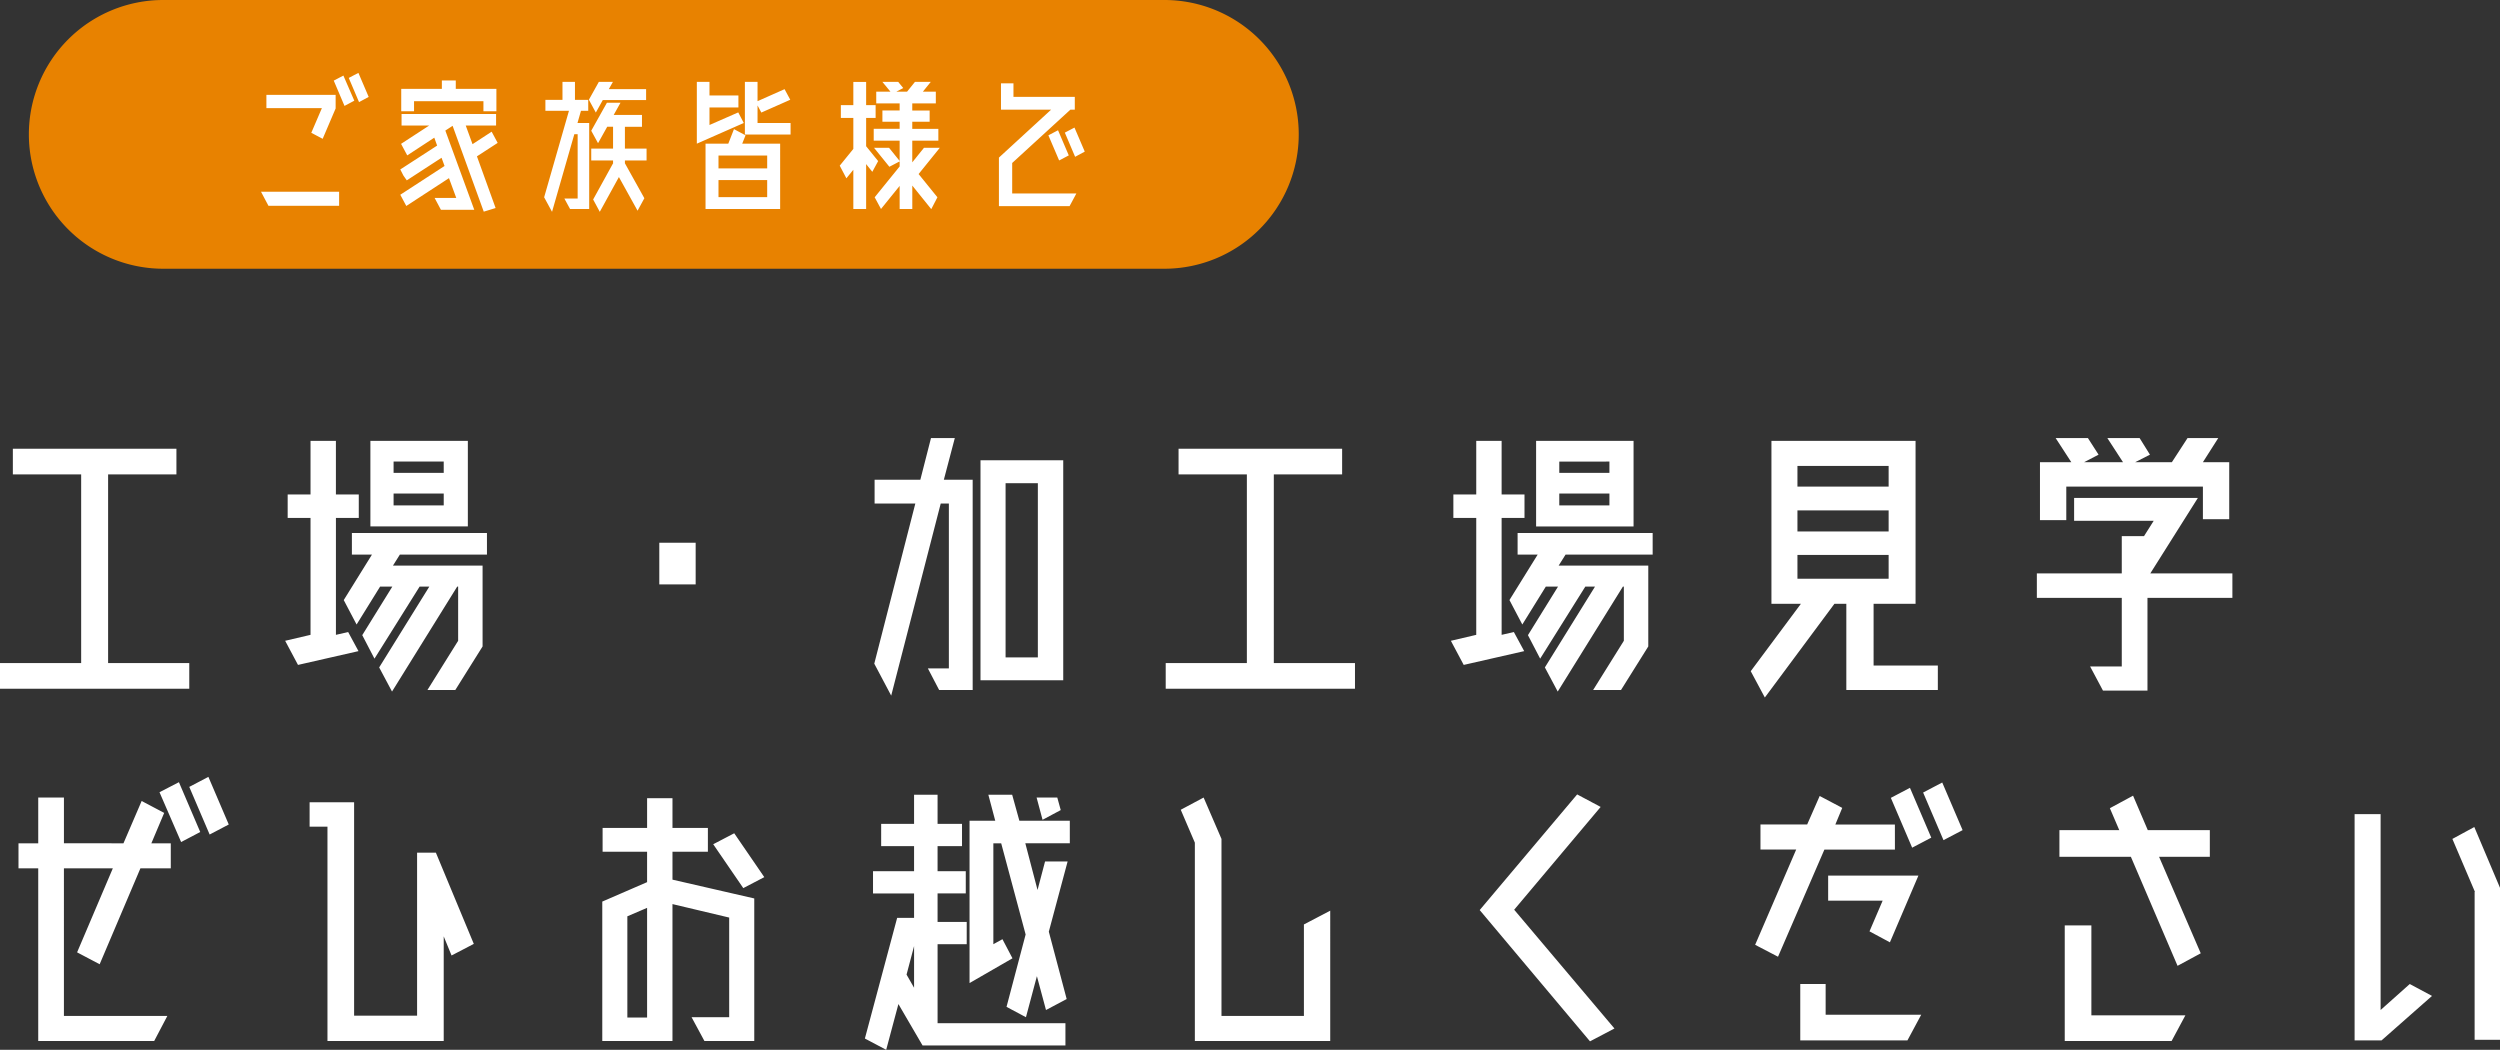 <svg xmlns="http://www.w3.org/2000/svg" width="618.677" height="259.795" viewBox="0 0 618.677 259.795">
  <rect x="0" y="0" width="618.677" height="259.795" fill="#333333" stroke="none"/>
  <g id="グループ_2047" data-name="グループ 2047" transform="translate(-1008.023 -667.61)">
    <g id="グループ_2046" data-name="グループ 2046">
      <g id="グループ_2041" data-name="グループ 2041">
        <g id="工場_加工場見学_" data-name="工場 加工場見学 " transform="translate(1000 6130.697)">
          <g id="グループ_7" data-name="グループ 7">
            <path id="パス_2830" data-name="パス 2830" d="M42.108-4.963H62.193V1.4H15.354V-4.963H35.439V-51.647H18.534v-6.359h40.48v6.359H42.108Zm89.025-54.981v21.171H107.016V-59.944Zm-5.971,5.118H112.755v2.792h12.408ZM112.755-43.97h12.408v-2.947H112.755Zm23.109,12.175H114.306L112.6-29.08h22.179V-9.073L128.031,1.706h-6.9l7.6-12.175V-23.885H128.5L112.367,2.094l-3.179-5.971L121.6-23.885h-2.4L108.024-6.049,105-11.865l7.445-12.02H109.42L103.6-14.5l-3.179-6.049L107.4-31.795h-4.963v-5.351h33.423ZM98.486-11.942l3.024-.7,2.559,4.73L89.1-4.5l-3.179-5.971L92.2-11.942V-40.868H86.543v-5.816H92.2V-59.944h6.281v13.261h5.661v5.816H98.486Zm89.025-12.485h-9V-34.741h9Zm64.132-36.215-2.714,10.314h7.134V1.706h-8.3l-2.792-5.351h5.2v-40.79h-2.016L235.9,3.1l-4.188-7.91,10.159-39.627H231.79v-5.894h11.322l2.637-10.314ZM258-55.137h20.473V-.7H258ZM272.193-6.359V-49.476h-7.987V-6.359Zm58.394,1.4h20.085V1.4H303.832V-4.963h20.085V-51.647H307.012v-6.359h40.48v6.359H330.586Zm89.025-54.981v21.171H395.494V-59.944Zm-5.971,5.118H401.232v2.792H413.64ZM401.232-43.97H413.64v-2.947H401.232Zm23.109,12.175H402.783l-1.706,2.714h22.179V-9.073L416.509,1.706h-6.9l7.6-12.175V-23.885h-.233L400.845,2.094l-3.179-5.971,12.408-20.007h-2.4L396.5-6.049l-3.024-5.816,7.445-12.02H397.9L392.082-14.5,388.9-20.55l6.979-11.244h-4.963v-5.351h33.423ZM386.964-11.942l3.024-.7,2.559,4.73L377.58-4.5,374.4-10.469l6.281-1.473V-40.868h-5.661v-5.816h5.661V-59.944h6.281v13.261h5.661v5.816h-5.661Zm92.049,7.6h15.9V1.706H472.266V-19.62h-2.947L452.1,3.567l-3.49-6.514L461.022-19.62h-7.289V-59.944H489.4V-19.62H479.013Zm3.722-33.19v-5.2H460.169v5.2Zm0-16.207H460.169v5.118h22.566ZM460.169-31.717v5.894h22.566v-5.894Zm107.636,4.575v6.049H546.79V1.861H535.778L532.6-4.11h7.832V-21.093H519.415v-6.049h21.015V-36.37h5.506l2.4-3.8h-19.7v-5.661h30.631L547.488-27.142ZM526.7-48.622v8.3h-6.514V-54.671h7.755l-3.877-5.971h7.987l2.637,4.11-3.567,1.861h9.616l-3.877-5.971h7.987l2.559,4.11-3.645,1.861h9.073l3.877-5.971h7.6l-3.8,5.971h6.514v14.114h-6.514v-8.065Z" transform="translate(-7.331 -5294.04)" fill="#fff"/>
          </g>
        </g>
        <g id="ぜひお越しください_" data-name="ぜひお越しください " transform="translate(1000 6130.697)" style="isolation: isolate">
          <path id="パス_2831" data-name="パス 2831" d="M66.924-65.063l5.041,11.787-4.73,2.482L62.193-62.581Zm-12.1,3.8,4.808-2.482,5.273,12.33-4.73,2.482Zm1.163,5.118L52.81-48.622h4.808v6.2H50.1L40.015-18.689l-5.583-2.947,8.84-20.783h-12.1V-5.894H56.765L53.508.31H24.815V-42.419H19.93v-6.2h4.886V-59.944h6.359v11.322H45.908l4.5-10.469ZM132.607-23.73,127.1-20.86l-1.939-4.73V.31H96.392V-52.733h-4.42v-6.049h11.012v52.81h15.587V-46.3h4.653Zm71.887-16.518-5.2,2.714L191.853-48.39l5.2-2.714Zm-22.722-6.281v6.9l20.24,4.653V.31h-12.33L186.5-5.583h9.306v-24.66l-14.036-3.335V.31H164.4V-34.2l11.089-4.808v-7.522H164.479v-5.894h11.012v-7.367h6.281v7.367h8.763v5.894ZM175.491-5.506V-32.648l-4.886,2.094V-5.506Zm71.887-18.146V-4.11h31.64V1.4H243.655L237.684-8.84,234.66,2.482,229.386-.31l7.987-29.856h4.188v-6.049H231.4v-5.506h10.159v-6.2h-8.143V-53.43h8.143v-7.212h5.816v7.212h6.049v5.506h-6.049v6.2h6.979v5.506h-6.979v7.057h7.212v5.506Zm-5.816.465L239.7-16.13l1.861,3.257Zm36.292-33.656-4.5,2.4-1.473-5.506H277Zm2.249,8.22H269.091l3.024,11.555,1.861-7.057h5.583l-4.653,17.371,4.42,16.673-5.118,2.714-2.249-8.375L269.246-5.583l-4.808-2.559,4.73-17.914L263.12-48.622h-1.939v24.97l2.249-1.241,2.482,4.73-10.624,6.126v-40.17h6.359l-1.706-6.436h5.894l1.784,6.436H280.1Zm57.928,20.085,6.514-3.412V.31h-33.5V-48.778l-3.49-8.143,5.661-3.024,4.42,10.236V-5.894h20.4Zm76.85,25.746L408.832.388,381.535-32.1,405.653-60.72l5.816,3.1-21.4,25.436ZM496-63.667l5.041,11.787-4.73,2.482-5.041-11.787Zm-12.718,3.8,4.73-2.482,5.273,12.33-4.73,2.482Zm1.008,12.8H466.838L455.361-20.55,449.7-23.5l10.159-23.575h-8.84v-6.2h11.555l3.1-7.057,5.583,2.947-1.706,4.11h14.734Zm5.816,6.436-7.057,16.518.155.078L478-26.832l3.257-7.6H467.768v-6.2ZM467.148-13.8v7.6H490.8L487.388.155H460.867V-13.8ZM562.222-51.88v6.592H549.659L559.973-21.4l-5.739,3.1L542.68-45.288H525V-51.88H539.81l-2.326-5.428,5.739-3.1,3.645,8.53ZM532.909-28.3V-6.049h23.264L552.761.31H526.317V-28.3Zm94.763-24.35,6.359,15.044V0H627.75V-36.6h.078l-5.583-13.106ZM604.485-7.367,611.7-13.8l5.506,2.947L604.718.155h-6.669v-55.99h6.436Z" transform="translate(-7.331 -5205.773)" fill="#fff"/>
        </g>
        <path id="長方形_66" data-name="長方形 66" d="M48.418-5463.087H296.172a33.251,33.251,0,0,1,33.251,33.252h0a33.251,33.251,0,0,1-33.251,33.251H48.418a33.251,33.251,0,0,1-33.251-33.251h0A33.251,33.251,0,0,1,48.418-5463.087Z" transform="translate(1000 6130.697)" fill="#e88200"/>
        <g id="ご家族皆様で" transform="translate(1000 6130.697)" style="isolation: isolate">
          <path id="パス_2832" data-name="パス 2832" d="M33.564-32.821l2.543,5.946-2.386,1.291-2.543-5.985Zm-6.1,1.917,2.386-1.252,2.7,6.22-2.425,1.291ZM9.467-3.4H28.792V.078H11.305Zm1.33-23.98H27.931v3.364l-3.208,7.511-2.817-1.487,2.621-6.1H10.8Zm36.537,1.565v2.5H44.165V-28.87H54.219v-2.073h3.442v2.073H67.715v5.555H64.507v-2.5ZM68.028-15.491,62.9-12.166,67.52.626l-2.934.9L56.879-19.716l-1.8,1.174,7.159,19.6H53.984L52.42-1.878h5.359l-1.8-4.89L45.417.117,43.931-2.66,54.884-9.78l-.743-2.034L45.535-6.22l-.822-1.174-.782-1.526,9.115-5.907-.7-1.956L45.652-12.4l-1.526-2.856,6.963-4.538H44.244V-22.65H67.637v2.856H60.126l1.682,4.616,4.733-3.09Zm26.014-10.6L92.321-23,90.6-26.171l2.465-4.42h3.482l-1.017,1.8h9.232v2.7Zm10.836,14.943H99.519v.7L104.331-1.8l-1.682,3.09L98.032-7.041,93.3,1.565,91.656-1.487l4.89-8.88.039.039v-.822h-5.4v-2.934h5.4v-5.4H95.138l-2.269,4.068L91.187-18.5l3.873-6.924h3.364l-1.682,3.012h7v2.934H99.519v5.4h5.359ZM88.644-23.432l-.861,3.012h2.895V.861H85.945L84.536-1.721h3.286V-17.643H87L81.485,1.565l-1.956-3.6,6.142-21.4H79.842v-2.7h4.225v-4.46h3.09v4.46h3.286v2.7Zm40.723,6.063-.822,2.073h9.389V.861H119.47V-15.3H125.1l1.408-3.6Zm-6.689,15.3h12.049V-6.3H122.677Zm12.049-7.12v-3.169H122.677v3.169ZM132.34-20.42h8.176v2.856H129.21V-30.591h3.13v4.773l6.689-2.973,1.408,2.621L133.279-23l-.939-1.76Zm-4.773-2.621,1.369,2.621L117.318-15.3v-15.3h3.13v3.364h7.159v2.973h-7.159v4.342Zm49.877,8.763L172.2-7.785l4.655,5.751L175.332.9l-4.694-5.829V.861h-3.13V-4.851L162.892.861l-1.565-2.895,6.181-7.628v-1.252l-2.543,1.33-3.795-4.694h3.716l2.621,3.247v-5.007h-6.416v-2.934h6.416v-1.76h-4.264v-2.777h4.264v-1.76h-5.79v-2.895h3.521l-2-2.425h3.912l1.252,1.526-1.721.9h2.66l1.956-2.425h3.912l-1.956,2.425h3.208v2.895h-5.829v1.76h4.3v2.777h-4.3v1.76h6.455v2.934h-6.455v5.359l2.895-3.6Zm-15.256,3.286-1.447,2.66-1.526-1.917V.861h-3.169v-9.7l-1.721,2.112-1.643-3.13L156.046-14v-7.667h-3.09v-3.169h3.09v-5.751h3.169v5.751h2.347v3.169h-2.347v7Zm51.129-2.347-2.386,1.291-2.543-5.985,2.386-1.252Zm-9-4.029,2.386-1.252,2.66,6.22-2.386,1.252Zm-8.958,6.846v7.55h15.882L209.561.156H192.075v-12.01l12.909-11.853h-12.4v-6.533h3.09v3.364h15.178v3.169h-1.1Z" transform="translate(63.152 -5412.232)" fill="#fff"/>
        </g>
      </g>
    </g>
  </g>
</svg>
